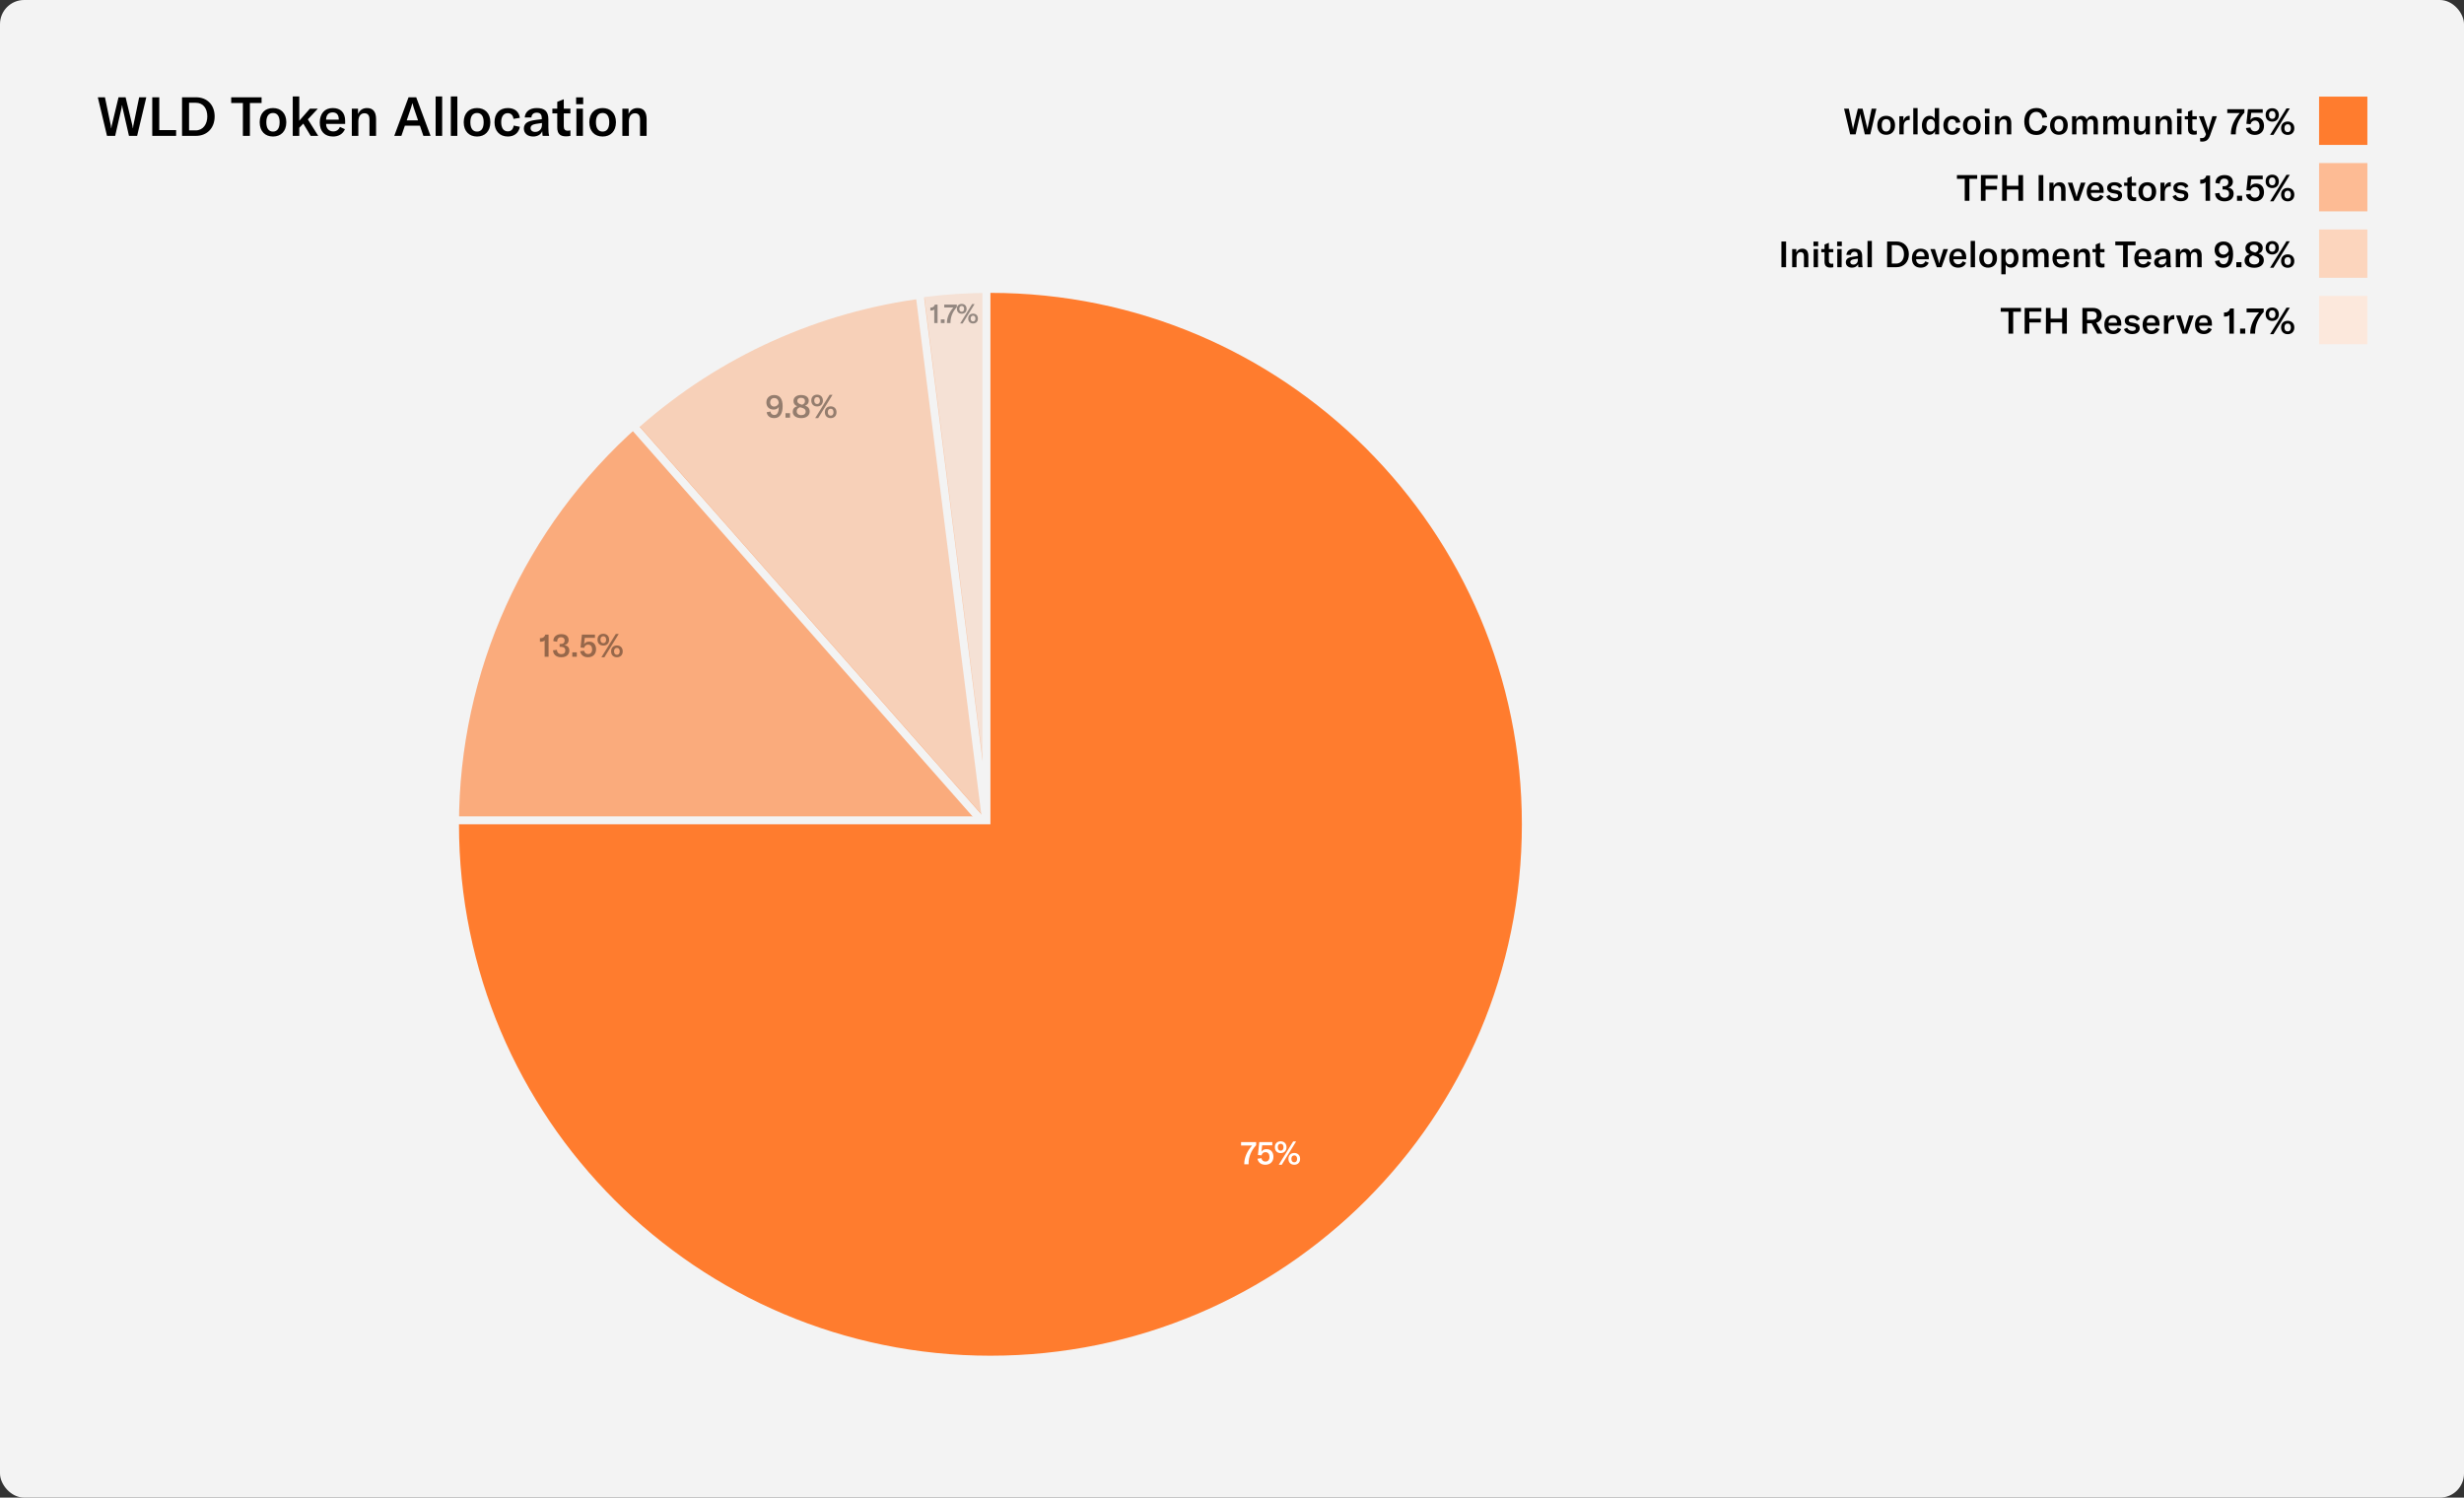 <svg width="816" height="496" viewBox="0 0 816 496" fill="none" xmlns="http://www.w3.org/2000/svg">
<rect x="0" y="0" width="816" height="496" fill="#333333" stroke="none"/>
<rect width="816" height="496" rx="8" fill="#F3F3F3"/>
<path d="M615.954 38.26L614.526 44.5H612.726L610.698 35.98H612.27L613.566 42.22C613.614 42.472 613.626 42.628 613.638 42.796H613.674C613.686 42.628 613.71 42.472 613.77 42.22L615.27 35.98H616.83L618.33 42.22C618.39 42.472 618.414 42.628 618.426 42.796H618.462C618.474 42.628 618.486 42.472 618.534 42.22L619.83 35.98H621.402L619.374 44.5H617.574L616.146 38.26C616.11 38.08 616.086 37.936 616.074 37.756H616.026C616.014 37.936 615.99 38.08 615.954 38.26ZM624.646 44.644C622.918 44.644 621.706 43.504 621.706 41.488C621.706 39.484 622.918 38.356 624.646 38.356C626.374 38.356 627.586 39.484 627.586 41.488C627.586 43.504 626.374 44.644 624.646 44.644ZM624.646 43.552C625.57 43.552 626.11 42.856 626.11 41.488C626.11 40.12 625.57 39.448 624.646 39.448C623.722 39.448 623.17 40.12 623.17 41.488C623.17 42.856 623.722 43.552 624.646 43.552ZM630.351 38.5V39.952C630.651 39.004 631.287 38.356 632.259 38.356C632.319 38.356 632.367 38.356 632.427 38.368V39.748H632.235C631.659 39.748 631.263 39.904 630.987 40.168C630.507 40.636 630.447 41.32 630.447 41.992V44.5H629.007V38.5H630.351ZM633.612 35.8H635.052V44.5H633.612V35.8ZM638.896 44.644C637.444 44.644 636.472 43.384 636.472 41.512C636.472 39.64 637.504 38.356 639.004 38.356C639.796 38.356 640.384 38.68 640.732 39.352V35.8H642.172V44.5H640.816V43.42C640.48 44.188 639.796 44.644 638.896 44.644ZM639.388 43.54C640.228 43.54 640.768 42.832 640.768 41.704V41.32C640.768 40.144 640.24 39.46 639.376 39.46C638.5 39.46 637.972 40.204 637.972 41.488C637.972 42.772 638.512 43.54 639.388 43.54ZM646.525 44.644C644.737 44.644 643.585 43.408 643.585 41.5C643.585 39.544 644.713 38.356 646.537 38.356C648.025 38.356 648.997 39.148 649.177 40.516L647.773 40.744C647.677 39.928 647.209 39.484 646.501 39.484C645.613 39.484 645.061 40.228 645.061 41.464C645.061 42.76 645.601 43.504 646.525 43.504C647.245 43.504 647.689 43.06 647.821 42.22L649.177 42.496C648.961 43.828 647.953 44.644 646.525 44.644ZM653.005 44.644C651.277 44.644 650.065 43.504 650.065 41.488C650.065 39.484 651.277 38.356 653.005 38.356C654.733 38.356 655.945 39.484 655.945 41.488C655.945 43.504 654.733 44.644 653.005 44.644ZM653.005 43.552C653.929 43.552 654.469 42.856 654.469 41.488C654.469 40.12 653.929 39.448 653.005 39.448C652.081 39.448 651.529 40.12 651.529 41.488C651.529 42.856 652.081 43.552 653.005 43.552ZM658.866 37.504H657.306V36.004H658.866V37.504ZM658.806 44.5H657.366V38.5H658.806V44.5ZM662.158 44.5H660.718V38.5H662.086V39.664C662.494 38.788 663.154 38.356 664.078 38.356C665.386 38.356 666.07 39.172 666.07 40.78V44.5H664.618V40.924C664.618 39.976 664.258 39.508 663.502 39.508C662.662 39.508 662.158 40.18 662.158 41.32V44.5ZM674.358 44.704C671.682 44.704 670.374 42.808 670.374 40.228C670.374 37.576 671.826 35.776 674.382 35.776C676.506 35.776 677.718 36.988 677.946 38.8L676.362 39.028C676.218 37.816 675.51 37.048 674.334 37.048C672.834 37.048 671.97 38.308 671.97 40.216C671.97 42.076 672.81 43.408 674.37 43.408C675.462 43.408 676.206 42.676 676.422 41.476L677.958 41.788C677.598 43.492 676.434 44.704 674.358 44.704ZM681.845 44.644C680.117 44.644 678.905 43.504 678.905 41.488C678.905 39.484 680.117 38.356 681.845 38.356C683.573 38.356 684.785 39.484 684.785 41.488C684.785 43.504 683.573 44.644 681.845 44.644ZM681.845 43.552C682.769 43.552 683.309 42.856 683.309 41.488C683.309 40.12 682.769 39.448 681.845 39.448C680.921 39.448 680.369 40.12 680.369 41.488C680.369 42.856 680.921 43.552 681.845 43.552ZM686.206 44.5V38.5H687.574V39.568C687.934 38.752 688.51 38.356 689.35 38.356C690.19 38.356 690.766 38.764 691.054 39.568C691.462 38.752 692.086 38.356 692.926 38.356C694.078 38.356 694.762 39.172 694.762 40.576V44.5H693.322V40.804C693.322 39.928 692.998 39.508 692.338 39.508C691.606 39.508 691.198 40.036 691.198 40.996V44.5H689.758V40.768C689.758 39.94 689.422 39.508 688.786 39.508C688.066 39.508 687.646 40.072 687.646 41.032V44.5H686.206ZM696.53 44.5V38.5H697.898V39.568C698.258 38.752 698.834 38.356 699.674 38.356C700.514 38.356 701.09 38.764 701.378 39.568C701.786 38.752 702.41 38.356 703.25 38.356C704.402 38.356 705.086 39.172 705.086 40.576V44.5H703.646V40.804C703.646 39.928 703.322 39.508 702.662 39.508C701.93 39.508 701.522 40.036 701.522 40.996V44.5H700.082V40.768C700.082 39.94 699.746 39.508 699.11 39.508C698.39 39.508 697.97 40.072 697.97 41.032V44.5H696.53ZM708.739 44.644C707.275 44.644 706.711 43.756 706.711 42.352V38.5H708.151V42.136C708.151 43.012 708.511 43.492 709.207 43.492C709.999 43.492 710.527 42.832 710.527 41.824V38.5H711.979V44.5H710.611V43.384C710.323 44.128 709.603 44.644 708.739 44.644ZM715.326 44.5H713.886V38.5H715.254V39.664C715.662 38.788 716.322 38.356 717.246 38.356C718.554 38.356 719.238 39.172 719.238 40.78V44.5H717.786V40.924C717.786 39.976 717.426 39.508 716.67 39.508C715.83 39.508 715.326 40.18 715.326 41.32V44.5ZM722.499 37.504H720.939V36.004H722.499V37.504ZM722.439 44.5H720.999V38.5H722.439V44.5ZM724.603 39.544H723.523V38.5H724.603V36.988L726.043 36.412V38.5H727.507V39.544H726.043V42.412C726.043 43.048 726.319 43.36 726.919 43.36C727.159 43.36 727.315 43.324 727.507 43.288V44.5C727.159 44.572 726.895 44.608 726.523 44.608C725.083 44.608 724.603 43.852 724.603 42.64V39.544ZM729.278 46.9C729.098 46.9 728.87 46.876 728.618 46.84V45.7C728.834 45.748 728.978 45.748 729.122 45.748C729.83 45.748 730.202 45.46 730.43 44.8L730.55 44.44L728.21 38.5H729.794L731.102 42.424C731.198 42.7 731.246 42.928 731.27 43.132H731.294C731.33 42.952 731.39 42.736 731.474 42.424L732.674 38.5H734.162L731.918 44.836C731.378 46.36 730.562 46.9 729.278 46.9ZM740.421 44.5H738.801V44.368C738.801 41.932 739.893 39.556 741.729 37.444H737.601V36.16H743.277V37.3C741.393 39.34 740.421 41.716 740.421 44.248V44.5ZM746.721 44.68C745.125 44.68 744.009 43.804 743.781 42.412L745.257 42.208C745.413 42.952 745.905 43.48 746.745 43.48C747.717 43.48 748.293 42.832 748.293 41.752C748.293 40.66 747.765 39.928 746.781 39.928C746.001 39.928 745.497 40.372 745.293 41.14L743.937 41.008L744.441 36.16H749.349V37.372H745.533L745.257 39.772C745.653 39.136 746.301 38.8 747.177 38.8C748.785 38.8 749.769 39.904 749.769 41.692C749.769 43.492 748.593 44.68 746.721 44.68ZM752.509 40.288C751.177 40.288 750.301 39.424 750.313 38.056C750.301 36.724 751.177 35.848 752.497 35.848C753.805 35.848 754.693 36.736 754.693 38.08C754.693 39.424 753.805 40.288 752.509 40.288ZM752.905 44.68H751.777L757.201 35.908H758.305L752.905 44.68ZM752.509 39.376C753.145 39.376 753.565 38.932 753.565 38.08C753.565 37.228 753.145 36.772 752.497 36.772C751.849 36.772 751.417 37.216 751.417 38.056C751.417 38.932 751.849 39.376 752.509 39.376ZM757.621 44.68C756.289 44.68 755.413 43.816 755.425 42.448C755.413 41.104 756.289 40.24 757.621 40.24C758.917 40.24 759.817 41.116 759.805 42.472C759.817 43.816 758.917 44.68 757.621 44.68ZM757.621 43.756C758.257 43.756 758.677 43.312 758.677 42.472C758.677 41.608 758.257 41.152 757.621 41.152C756.961 41.152 756.529 41.608 756.529 42.448C756.529 43.312 756.961 43.756 757.621 43.756Z" fill="black"/>
<rect x="768" y="32" width="16" height="16" fill="#FF7C2E"/>
<path d="M648.078 57.98H654.786V59.24H652.206V66.5H650.658V59.24H648.078V57.98ZM661.541 57.98V59.204H657.557V61.568H661.337V62.792H657.557V66.5H656.009V57.98H661.541ZM668.428 57.98H669.976V66.5H668.428V62.78H664.6V66.5H663.052V57.98H664.6V61.544H668.428V57.98ZM676.682 66.5H675.134V57.98H676.682V66.5ZM680.134 66.5H678.694V60.5H680.062V61.664C680.47 60.788 681.13 60.356 682.054 60.356C683.362 60.356 684.046 61.172 684.046 62.78V66.5H682.594V62.924C682.594 61.976 682.234 61.508 681.478 61.508C680.638 61.508 680.134 62.18 680.134 63.32V66.5ZM688.488 66.5H686.928L684.792 60.5H686.304L687.468 64.304C687.564 64.616 687.636 64.916 687.684 65.192H687.72C687.768 64.916 687.84 64.616 687.936 64.304L689.112 60.5H690.624L688.488 66.5ZM696.662 63.2V63.86H692.45C692.462 64.868 693.098 65.516 694.046 65.516C694.73 65.516 695.234 65.168 695.51 64.52L696.614 65.024C696.17 66.068 695.222 66.644 693.998 66.644C692.162 66.644 691.058 65.528 691.058 63.56C691.058 61.58 692.138 60.356 693.926 60.356C695.666 60.356 696.662 61.364 696.662 63.2ZM692.45 62.912H695.246V62.816C695.246 61.832 694.754 61.316 693.902 61.316C692.99 61.316 692.474 61.916 692.45 62.912ZM700.308 66.644C698.94 66.644 697.92 66.068 697.548 65.012L698.616 64.532C698.892 65.204 699.492 65.588 700.344 65.588C701.076 65.588 701.46 65.276 701.46 64.844C701.46 64.412 701.196 64.244 700.608 64.148L699.54 63.956C698.412 63.752 697.824 63.164 697.824 62.204C697.824 61.124 698.748 60.356 700.272 60.356C701.544 60.356 702.516 60.872 702.804 61.736L701.796 62.276C701.508 61.736 700.98 61.4 700.188 61.4C699.516 61.4 699.144 61.652 699.144 62.12C699.144 62.528 699.408 62.708 699.936 62.804L701.112 63.02C702.276 63.224 702.768 63.8 702.768 64.748C702.768 65.876 701.88 66.644 700.308 66.644ZM704.517 61.544H703.437V60.5H704.517V58.988L705.957 58.412V60.5H707.421V61.544H705.957V64.412C705.957 65.048 706.233 65.36 706.833 65.36C707.073 65.36 707.229 65.324 707.421 65.288V66.5C707.073 66.572 706.809 66.608 706.437 66.608C704.997 66.608 704.517 65.852 704.517 64.64V61.544ZM711.119 66.644C709.391 66.644 708.179 65.504 708.179 63.488C708.179 61.484 709.391 60.356 711.119 60.356C712.847 60.356 714.059 61.484 714.059 63.488C714.059 65.504 712.847 66.644 711.119 66.644ZM711.119 65.552C712.043 65.552 712.583 64.856 712.583 63.488C712.583 62.12 712.043 61.448 711.119 61.448C710.195 61.448 709.643 62.12 709.643 63.488C709.643 64.856 710.195 65.552 711.119 65.552ZM716.824 60.5V61.952C717.124 61.004 717.76 60.356 718.732 60.356C718.792 60.356 718.84 60.356 718.9 60.368V61.748H718.708C718.132 61.748 717.736 61.904 717.46 62.168C716.98 62.636 716.92 63.32 716.92 63.992V66.5H715.48V60.5H716.824ZM722.234 66.644C720.866 66.644 719.846 66.068 719.474 65.012L720.542 64.532C720.818 65.204 721.418 65.588 722.27 65.588C723.002 65.588 723.386 65.276 723.386 64.844C723.386 64.412 723.122 64.244 722.534 64.148L721.466 63.956C720.338 63.752 719.75 63.164 719.75 62.204C719.75 61.124 720.674 60.356 722.198 60.356C723.47 60.356 724.442 60.872 724.73 61.736L723.722 62.276C723.434 61.736 722.906 61.4 722.114 61.4C721.442 61.4 721.07 61.652 721.07 62.12C721.07 62.528 721.334 62.708 721.862 62.804L723.038 63.02C724.202 63.224 724.694 63.8 724.694 64.748C724.694 65.876 723.806 66.644 722.234 66.644ZM731.903 66.5H730.415V60.332C730.139 60.668 729.527 60.836 729.023 60.836H728.639V59.504H728.879C729.779 59.492 730.415 59.048 730.679 58.16H731.903V66.5ZM736.679 66.68C734.819 66.68 733.607 65.66 733.583 64.052L735.047 63.896C735.083 64.904 735.719 65.504 736.715 65.504C737.675 65.504 738.191 65.012 738.191 64.1C738.191 63.224 737.639 62.756 736.523 62.756H736.055V61.676H736.487C737.471 61.676 737.951 61.184 737.951 60.38C737.951 59.6 737.459 59.144 736.595 59.144C735.659 59.144 735.131 59.756 735.131 60.848L733.691 60.608C733.691 58.988 734.843 57.98 736.679 57.98C738.443 57.98 739.451 58.82 739.451 60.212C739.451 61.16 738.839 61.904 737.867 62.132C739.067 62.324 739.715 62.996 739.715 64.148C739.715 65.72 738.539 66.68 736.679 66.68ZM740.823 64.832H742.527V66.5H740.823V64.832ZM746.721 66.68C745.125 66.68 744.009 65.804 743.781 64.412L745.257 64.208C745.413 64.952 745.905 65.48 746.745 65.48C747.717 65.48 748.293 64.832 748.293 63.752C748.293 62.66 747.765 61.928 746.781 61.928C746.001 61.928 745.497 62.372 745.293 63.14L743.937 63.008L744.441 58.16H749.349V59.372H745.533L745.257 61.772C745.653 61.136 746.301 60.8 747.177 60.8C748.785 60.8 749.769 61.904 749.769 63.692C749.769 65.492 748.593 66.68 746.721 66.68ZM752.509 62.288C751.177 62.288 750.301 61.424 750.313 60.056C750.301 58.724 751.177 57.848 752.497 57.848C753.805 57.848 754.693 58.736 754.693 60.08C754.693 61.424 753.805 62.288 752.509 62.288ZM752.905 66.68H751.777L757.201 57.908H758.305L752.905 66.68ZM752.509 61.376C753.145 61.376 753.565 60.932 753.565 60.08C753.565 59.228 753.145 58.772 752.497 58.772C751.849 58.772 751.417 59.216 751.417 60.056C751.417 60.932 751.849 61.376 752.509 61.376ZM757.621 66.68C756.289 66.68 755.413 65.816 755.425 64.448C755.413 63.104 756.289 62.24 757.621 62.24C758.917 62.24 759.817 63.116 759.805 64.472C759.817 65.816 758.917 66.68 757.621 66.68ZM757.621 65.756C758.257 65.756 758.677 65.312 758.677 64.472C758.677 63.608 758.257 63.152 757.621 63.152C756.961 63.152 756.529 63.608 756.529 64.448C756.529 65.312 756.961 65.756 757.621 65.756Z" fill="black"/>
<rect x="768" y="54" width="16" height="16" fill="#FDBB94"/>
<path d="M591.499 88.5H589.951V79.98H591.499V88.5ZM594.951 88.5H593.511V82.5H594.879V83.664C595.287 82.788 595.947 82.356 596.871 82.356C598.179 82.356 598.863 83.172 598.863 84.78V88.5H597.411V84.924C597.411 83.976 597.051 83.508 596.295 83.508C595.455 83.508 594.951 84.18 594.951 85.32V88.5ZM602.124 81.504H600.564V80.004H602.124V81.504ZM602.064 88.5H600.624V82.5H602.064V88.5ZM604.228 83.544H603.148V82.5H604.228V80.988L605.668 80.412V82.5H607.132V83.544H605.668V86.412C605.668 87.048 605.944 87.36 606.544 87.36C606.784 87.36 606.94 87.324 607.132 87.288V88.5C606.784 88.572 606.52 88.608 606.148 88.608C604.708 88.608 604.228 87.852 604.228 86.64V83.544ZM609.952 81.504H608.392V80.004H609.952V81.504ZM609.892 88.5H608.452V82.5H609.892V88.5ZM613.328 88.644C612.092 88.644 611.276 87.936 611.276 86.868C611.276 86.292 611.528 85.812 612.008 85.512C612.44 85.26 613.016 85.104 613.964 84.972L615.236 84.816V84.66C615.236 83.76 614.888 83.376 614.12 83.376C613.412 83.376 612.992 83.748 612.944 84.432H611.468C611.564 83.148 612.572 82.356 614.12 82.356C615.896 82.356 616.688 83.112 616.688 84.852V86.64C616.688 87.456 616.748 88.08 616.868 88.5H615.428C615.38 88.2 615.344 87.84 615.332 87.468C615.044 88.2 614.288 88.644 613.328 88.644ZM613.784 87.624C614.672 87.624 615.272 86.988 615.272 86.04V85.656L613.916 85.86C613.124 85.992 612.764 86.28 612.764 86.796C612.764 87.3 613.148 87.624 613.784 87.624ZM618.46 79.8H619.9V88.5H618.46V79.8ZM628.002 88.5H624.954V79.98H628.026C630.522 79.98 632.154 81.684 632.154 84.204C632.154 86.724 630.534 88.5 628.002 88.5ZM626.502 81.192V87.288H627.954C629.61 87.288 630.534 85.896 630.534 84.204C630.534 82.476 629.646 81.192 627.978 81.192H626.502ZM638.771 85.2V85.86H634.559C634.571 86.868 635.207 87.516 636.155 87.516C636.839 87.516 637.343 87.168 637.619 86.52L638.723 87.024C638.279 88.068 637.331 88.644 636.107 88.644C634.271 88.644 633.167 87.528 633.167 85.56C633.167 83.58 634.247 82.356 636.035 82.356C637.775 82.356 638.771 83.364 638.771 85.2ZM634.559 84.912H637.355V84.816C637.355 83.832 636.863 83.316 636.011 83.316C635.099 83.316 634.583 83.916 634.559 84.912ZM642.972 88.5H641.412L639.276 82.5H640.788L641.952 86.304C642.048 86.616 642.12 86.916 642.168 87.192H642.204C642.252 86.916 642.324 86.616 642.42 86.304L643.596 82.5H645.108L642.972 88.5ZM651.146 85.2V85.86H646.934C646.946 86.868 647.582 87.516 648.53 87.516C649.214 87.516 649.718 87.168 649.994 86.52L651.098 87.024C650.654 88.068 649.706 88.644 648.482 88.644C646.646 88.644 645.542 87.528 645.542 85.56C645.542 83.58 646.622 82.356 648.41 82.356C650.15 82.356 651.146 83.364 651.146 85.2ZM646.934 84.912H649.73V84.816C649.73 83.832 649.238 83.316 648.386 83.316C647.474 83.316 646.958 83.916 646.934 84.912ZM652.62 79.8H654.06V88.5H652.62V79.8ZM658.408 88.644C656.68 88.644 655.468 87.504 655.468 85.488C655.468 83.484 656.68 82.356 658.408 82.356C660.136 82.356 661.348 83.484 661.348 85.488C661.348 87.504 660.136 88.644 658.408 88.644ZM658.408 87.552C659.332 87.552 659.872 86.856 659.872 85.488C659.872 84.12 659.332 83.448 658.408 83.448C657.484 83.448 656.932 84.12 656.932 85.488C656.932 86.856 657.484 87.552 658.408 87.552ZM664.209 90.84H662.769V82.5H664.137V83.544C664.509 82.764 665.205 82.356 666.057 82.356C667.497 82.356 668.469 83.592 668.469 85.488C668.469 87.42 667.461 88.644 665.985 88.644C665.133 88.644 664.533 88.224 664.209 87.636V90.84ZM665.565 87.54C666.429 87.54 666.969 86.772 666.969 85.488C666.969 84.204 666.453 83.46 665.577 83.46C664.713 83.46 664.173 84.144 664.173 85.356V85.656C664.173 86.808 664.713 87.54 665.565 87.54ZM669.894 88.5V82.5H671.262V83.568C671.622 82.752 672.198 82.356 673.038 82.356C673.878 82.356 674.454 82.764 674.742 83.568C675.15 82.752 675.774 82.356 676.614 82.356C677.766 82.356 678.45 83.172 678.45 84.576V88.5H677.01V84.804C677.01 83.928 676.686 83.508 676.026 83.508C675.294 83.508 674.886 84.036 674.886 84.996V88.5H673.446V84.768C673.446 83.94 673.11 83.508 672.474 83.508C671.754 83.508 671.334 84.072 671.334 85.032V88.5H669.894ZM685.318 85.2V85.86H681.106C681.118 86.868 681.754 87.516 682.702 87.516C683.386 87.516 683.89 87.168 684.166 86.52L685.27 87.024C684.826 88.068 683.878 88.644 682.654 88.644C680.818 88.644 679.714 87.528 679.714 85.56C679.714 83.58 680.794 82.356 682.582 82.356C684.322 82.356 685.318 83.364 685.318 85.2ZM681.106 84.912H683.902V84.816C683.902 83.832 683.41 83.316 682.558 83.316C681.646 83.316 681.13 83.916 681.106 84.912ZM688.232 88.5H686.792V82.5H688.16V83.664C688.568 82.788 689.228 82.356 690.152 82.356C691.46 82.356 692.144 83.172 692.144 84.78V88.5H690.692V84.924C690.692 83.976 690.332 83.508 689.576 83.508C688.736 83.508 688.232 84.18 688.232 85.32V88.5ZM694.04 83.544H692.96V82.5H694.04V80.988L695.48 80.412V82.5H696.944V83.544H695.48V86.412C695.48 87.048 695.756 87.36 696.356 87.36C696.596 87.36 696.752 87.324 696.944 87.288V88.5C696.596 88.572 696.332 88.608 695.96 88.608C694.52 88.608 694.04 87.852 694.04 86.64V83.544ZM700.52 79.98H707.228V81.24H704.648V88.5H703.1V81.24H700.52V79.98ZM712.412 85.2V85.86H708.2C708.212 86.868 708.848 87.516 709.796 87.516C710.48 87.516 710.984 87.168 711.26 86.52L712.364 87.024C711.92 88.068 710.972 88.644 709.748 88.644C707.912 88.644 706.808 87.528 706.808 85.56C706.808 83.58 707.888 82.356 709.676 82.356C711.416 82.356 712.412 83.364 712.412 85.2ZM708.2 84.912H710.996V84.816C710.996 83.832 710.504 83.316 709.652 83.316C708.74 83.316 708.224 83.916 708.2 84.912ZM715.433 88.644C714.197 88.644 713.381 87.936 713.381 86.868C713.381 86.292 713.633 85.812 714.113 85.512C714.545 85.26 715.121 85.104 716.069 84.972L717.341 84.816V84.66C717.341 83.76 716.993 83.376 716.225 83.376C715.517 83.376 715.097 83.748 715.049 84.432H713.573C713.669 83.148 714.677 82.356 716.225 82.356C718.001 82.356 718.793 83.112 718.793 84.852V86.64C718.793 87.456 718.853 88.08 718.973 88.5H717.533C717.485 88.2 717.449 87.84 717.437 87.468C717.149 88.2 716.393 88.644 715.433 88.644ZM715.889 87.624C716.777 87.624 717.377 86.988 717.377 86.04V85.656L716.021 85.86C715.229 85.992 714.869 86.28 714.869 86.796C714.869 87.3 715.253 87.624 715.889 87.624ZM720.565 88.5V82.5H721.933V83.568C722.293 82.752 722.869 82.356 723.709 82.356C724.549 82.356 725.125 82.764 725.413 83.568C725.821 82.752 726.445 82.356 727.285 82.356C728.437 82.356 729.121 83.172 729.121 84.576V88.5H727.681V84.804C727.681 83.928 727.357 83.508 726.697 83.508C725.965 83.508 725.557 84.036 725.557 84.996V88.5H724.117V84.768C724.117 83.94 723.781 83.508 723.145 83.508C722.425 83.508 722.005 84.072 722.005 85.032V88.5H720.565ZM736.361 79.98C738.461 79.98 739.529 81.408 739.529 84.18C739.529 86.832 738.593 88.68 736.361 88.68C734.765 88.68 733.769 87.9 733.517 86.472L734.945 86.196C735.101 86.988 735.533 87.504 736.409 87.504C737.585 87.504 738.077 86.316 738.089 84.456C737.693 85.14 736.973 85.464 736.133 85.464C734.537 85.464 733.409 84.468 733.409 82.764C733.409 81.156 734.549 79.98 736.361 79.98ZM736.361 84.324C737.141 84.324 737.849 83.772 738.077 83.004C737.993 82.056 737.561 81.12 736.373 81.12C735.449 81.12 734.837 81.768 734.837 82.74C734.837 83.7 735.473 84.324 736.361 84.324ZM740.6 86.832H742.304V88.5H740.6V86.832ZM747.978 83.964C749.19 84.408 749.706 85.104 749.706 86.232C749.706 87.708 748.446 88.68 746.526 88.68C744.594 88.68 743.334 87.756 743.334 86.328C743.334 85.236 743.874 84.552 744.99 84.216C744.03 83.796 743.61 83.16 743.61 82.212C743.61 80.868 744.762 79.98 746.478 79.98C748.23 79.98 749.358 80.808 749.358 82.104C749.358 83.028 748.902 83.64 747.978 83.964ZM746.466 81.024C745.59 81.024 745.05 81.468 745.05 82.2C745.05 82.848 745.458 83.232 746.418 83.508L746.862 83.64C747.642 83.316 747.93 82.908 747.93 82.26C747.93 81.48 747.39 81.024 746.466 81.024ZM746.538 87.564C747.582 87.564 748.206 87.048 748.206 86.208C748.206 85.512 747.786 85.092 746.802 84.792L746.07 84.576C745.182 84.924 744.834 85.368 744.834 86.124C744.834 86.988 745.518 87.564 746.538 87.564ZM752.509 84.288C751.177 84.288 750.301 83.424 750.313 82.056C750.301 80.724 751.177 79.848 752.497 79.848C753.805 79.848 754.693 80.736 754.693 82.08C754.693 83.424 753.805 84.288 752.509 84.288ZM752.905 88.68H751.777L757.201 79.908H758.305L752.905 88.68ZM752.509 83.376C753.145 83.376 753.565 82.932 753.565 82.08C753.565 81.228 753.145 80.772 752.497 80.772C751.849 80.772 751.417 81.216 751.417 82.056C751.417 82.932 751.849 83.376 752.509 83.376ZM757.621 88.68C756.289 88.68 755.413 87.816 755.425 86.448C755.413 85.104 756.289 84.24 757.621 84.24C758.917 84.24 759.817 85.116 759.805 86.472C759.817 87.816 758.917 88.68 757.621 88.68ZM757.621 87.756C758.257 87.756 758.677 87.312 758.677 86.472C758.677 85.608 758.257 85.152 757.621 85.152C756.961 85.152 756.529 85.608 756.529 86.448C756.529 87.312 756.961 87.756 757.621 87.756Z" fill="black"/>
<rect x="768" y="76" width="16" height="16" fill="#FCD5BD"/>
<path d="M662.574 101.98H669.282V103.24H666.702V110.5H665.154V103.24H662.574V101.98ZM676.037 101.98V103.204H672.053V105.568H675.833V106.792H672.053V110.5H670.505V101.98H676.037ZM682.924 101.98H684.472V110.5H682.924V106.78H679.096V110.5H677.548V101.98H679.096V105.544H682.924V101.98ZM696.254 110.5H694.55L692.678 107.08H691.178V110.5H689.63V101.98H693.062C695.258 101.98 696.014 103.132 696.014 104.536C696.014 105.556 695.486 106.516 694.226 106.876L696.254 110.5ZM692.798 103.156H691.178V105.928H692.798C693.962 105.928 694.394 105.34 694.394 104.536C694.394 103.72 693.962 103.156 692.798 103.156ZM702.497 107.2V107.86H698.286C698.298 108.868 698.934 109.516 699.882 109.516C700.566 109.516 701.07 109.168 701.346 108.52L702.45 109.024C702.006 110.068 701.058 110.644 699.834 110.644C697.998 110.644 696.894 109.528 696.894 107.56C696.894 105.58 697.974 104.356 699.762 104.356C701.502 104.356 702.497 105.364 702.497 107.2ZM698.286 106.912H701.082V106.816C701.082 105.832 700.59 105.316 699.738 105.316C698.826 105.316 698.31 105.916 698.286 106.912ZM706.144 110.644C704.776 110.644 703.756 110.068 703.384 109.012L704.452 108.532C704.728 109.204 705.328 109.588 706.18 109.588C706.912 109.588 707.296 109.276 707.296 108.844C707.296 108.412 707.032 108.244 706.444 108.148L705.376 107.956C704.248 107.752 703.66 107.164 703.66 106.204C703.66 105.124 704.584 104.356 706.108 104.356C707.38 104.356 708.352 104.872 708.64 105.736L707.632 106.276C707.344 105.736 706.816 105.4 706.024 105.4C705.352 105.4 704.98 105.652 704.98 106.12C704.98 106.528 705.244 106.708 705.772 106.804L706.948 107.02C708.112 107.224 708.604 107.8 708.604 108.748C708.604 109.876 707.716 110.644 706.144 110.644ZM715.165 107.2V107.86H710.953C710.965 108.868 711.601 109.516 712.549 109.516C713.233 109.516 713.737 109.168 714.013 108.52L715.117 109.024C714.673 110.068 713.725 110.644 712.501 110.644C710.665 110.644 709.561 109.528 709.561 107.56C709.561 105.58 710.641 104.356 712.429 104.356C714.169 104.356 715.165 105.364 715.165 107.2ZM710.953 106.912H713.749V106.816C713.749 105.832 713.257 105.316 712.405 105.316C711.493 105.316 710.977 105.916 710.953 106.912ZM717.984 104.5V105.952C718.284 105.004 718.92 104.356 719.892 104.356C719.952 104.356 720 104.356 720.06 104.368V105.748H719.868C719.292 105.748 718.896 105.904 718.62 106.168C718.14 106.636 718.08 107.32 718.08 107.992V110.5H716.64V104.5H717.984ZM724.347 110.5H722.787L720.651 104.5H722.163L723.327 108.304C723.423 108.616 723.495 108.916 723.543 109.192H723.579C723.627 108.916 723.699 108.616 723.795 108.304L724.971 104.5H726.483L724.347 110.5ZM732.521 107.2V107.86H728.309C728.321 108.868 728.957 109.516 729.905 109.516C730.589 109.516 731.093 109.168 731.369 108.52L732.473 109.024C732.029 110.068 731.081 110.644 729.857 110.644C728.021 110.644 726.917 109.528 726.917 107.56C726.917 105.58 727.997 104.356 729.785 104.356C731.525 104.356 732.521 105.364 732.521 107.2ZM728.309 106.912H731.105V106.816C731.105 105.832 730.613 105.316 729.761 105.316C728.849 105.316 728.333 105.916 728.309 106.912ZM739.778 110.5H738.29V104.332C738.014 104.668 737.402 104.836 736.898 104.836H736.514V103.504H736.754C737.654 103.492 738.29 103.048 738.554 102.16H739.778V110.5ZM741.854 108.832H743.558V110.5H741.854V108.832ZM746.819 110.5H745.199V110.368C745.199 107.932 746.291 105.556 748.127 103.444H743.999V102.16H749.675V103.3C747.791 105.34 746.819 107.716 746.819 110.248V110.5ZM752.509 106.288C751.177 106.288 750.301 105.424 750.313 104.056C750.301 102.724 751.177 101.848 752.497 101.848C753.805 101.848 754.693 102.736 754.693 104.08C754.693 105.424 753.805 106.288 752.509 106.288ZM752.905 110.68H751.777L757.201 101.908H758.305L752.905 110.68ZM752.509 105.376C753.145 105.376 753.565 104.932 753.565 104.08C753.565 103.228 753.145 102.772 752.497 102.772C751.849 102.772 751.417 103.216 751.417 104.056C751.417 104.932 751.849 105.376 752.509 105.376ZM757.621 110.68C756.289 110.68 755.413 109.816 755.425 108.448C755.413 107.104 756.289 106.24 757.621 106.24C758.917 106.24 759.817 107.116 759.805 108.472C759.817 109.816 758.917 110.68 757.621 110.68ZM757.621 109.756C758.257 109.756 758.677 109.312 758.677 108.472C758.677 107.608 758.257 107.152 757.621 107.152C756.961 107.152 756.529 107.608 756.529 108.448C756.529 109.312 756.961 109.756 757.621 109.756Z" fill="black"/>
<rect x="768" y="98" width="16" height="16" fill="#FCE8DC"/>
<path d="M328 274.324H330.923L328.99 272.131L212.599 140.111L211.726 139.121L210.736 139.994C172.555 173.656 150.68 222.103 150.68 273.004V274.324H152H328Z" fill="#FF7C2E" fill-opacity="0.6" stroke="#F3F3F3" stroke-width="2.64"/>
<path d="M327.241 274.247L330.078 277.465L329.541 273.208L307.482 98.596L307.316 97.287L306.007 97.452C270.742 101.907 237.63 116.858 210.967 140.364L209.977 141.237L210.85 142.227L327.241 274.247Z" fill="#FF7C2E" fill-opacity="0.3" stroke="#F3F3F3" stroke-width="2.64"/>
<path d="M326.749 273.165L329.379 273V97V95.68H328.059C320.629 95.68 313.206 96.147 305.835 97.078L304.525 97.244L304.69 98.553L326.749 273.165Z" fill="#FF7C2E" fill-opacity="0.15" stroke="#F3F3F3" stroke-width="2.64"/>
<path d="M326.68 271.68H152H150.68V273C150.68 370.931 230.069 450.32 328 450.32C425.931 450.32 505.32 370.931 505.32 273C505.32 175.069 425.931 95.68 328 95.68H326.68V97V271.68Z" fill="#FF7C2E" stroke="#F3F3F3" stroke-width="2.64"/>
<path d="M413.49 385.602H412.064V385.485C412.064 383.342 413.025 381.251 414.641 379.392H411.008V378.262H416.003V379.266C414.345 381.061 413.49 383.152 413.49 385.38V385.602ZM419.035 385.76C417.63 385.76 416.648 384.989 416.447 383.764L417.746 383.585C417.883 384.239 418.316 384.704 419.056 384.704C419.911 384.704 420.418 384.134 420.418 383.183C420.418 382.222 419.953 381.578 419.087 381.578C418.401 381.578 417.957 381.969 417.778 382.645L416.585 382.529L417.028 378.262H421.347V379.329H417.989L417.746 381.441C418.095 380.881 418.665 380.586 419.436 380.586C420.851 380.586 421.717 381.557 421.717 383.131C421.717 384.715 420.682 385.76 419.035 385.76ZM424.128 381.895C422.956 381.895 422.185 381.135 422.195 379.931C422.185 378.759 422.956 377.988 424.117 377.988C425.268 377.988 426.05 378.769 426.05 379.952C426.05 381.135 425.268 381.895 424.128 381.895ZM424.476 385.76H423.484L428.257 378.041H429.228L424.476 385.76ZM424.128 381.092C424.688 381.092 425.057 380.702 425.057 379.952C425.057 379.202 424.688 378.801 424.117 378.801C423.547 378.801 423.167 379.192 423.167 379.931C423.167 380.702 423.547 381.092 424.128 381.092ZM428.627 385.76C427.454 385.76 426.683 385 426.694 383.796C426.683 382.613 427.454 381.853 428.627 381.853C429.767 381.853 430.559 382.624 430.548 383.817C430.559 385 429.767 385.76 428.627 385.76ZM428.627 384.947C429.186 384.947 429.556 384.556 429.556 383.817C429.556 383.057 429.186 382.655 428.627 382.655C428.046 382.655 427.666 383.057 427.666 383.796C427.666 384.556 428.046 384.947 428.627 384.947Z" fill="white"/>
<path d="M181.675 217.52H180.365V212.092C180.122 212.387 179.584 212.535 179.14 212.535H178.802V211.363H179.014C179.806 211.352 180.365 210.962 180.598 210.18H181.675V217.52ZM185.877 217.678C184.241 217.678 183.174 216.78 183.153 215.365L184.441 215.228C184.473 216.115 185.033 216.643 185.909 216.643C186.754 216.643 187.208 216.21 187.208 215.408C187.208 214.637 186.722 214.225 185.74 214.225H185.328V213.274H185.709C186.574 213.274 186.997 212.841 186.997 212.134C186.997 211.448 186.564 211.046 185.804 211.046C184.98 211.046 184.515 211.585 184.515 212.546L183.248 212.335C183.248 210.909 184.262 210.022 185.877 210.022C187.43 210.022 188.317 210.761 188.317 211.986C188.317 212.82 187.778 213.475 186.923 213.676C187.979 213.845 188.549 214.436 188.549 215.45C188.549 216.833 187.514 217.678 185.877 217.678ZM189.524 216.052H191.024V217.52H189.524V216.052ZM194.715 217.678C193.31 217.678 192.328 216.907 192.127 215.682L193.426 215.503C193.564 216.157 193.996 216.622 194.736 216.622C195.591 216.622 196.098 216.052 196.098 215.101C196.098 214.14 195.633 213.496 194.767 213.496C194.081 213.496 193.637 213.887 193.458 214.563L192.265 214.447L192.708 210.18H197.027V211.247H193.669L193.426 213.359C193.775 212.799 194.345 212.504 195.116 212.504C196.531 212.504 197.397 213.475 197.397 215.048C197.397 216.632 196.362 217.678 194.715 217.678ZM199.808 213.813C198.636 213.813 197.865 213.053 197.876 211.849C197.865 210.677 198.636 209.906 199.797 209.906C200.949 209.906 201.73 210.687 201.73 211.87C201.73 213.053 200.949 213.813 199.808 213.813ZM200.157 217.678H199.164L203.937 209.959H204.909L200.157 217.678ZM199.808 213.01C200.368 213.01 200.737 212.62 200.737 211.87C200.737 211.12 200.368 210.719 199.797 210.719C199.227 210.719 198.847 211.11 198.847 211.849C198.847 212.62 199.227 213.01 199.808 213.01ZM204.307 217.678C203.134 217.678 202.364 216.918 202.374 215.714C202.364 214.531 203.134 213.771 204.307 213.771C205.447 213.771 206.239 214.542 206.229 215.735C206.239 216.918 205.447 217.678 204.307 217.678ZM204.307 216.865C204.866 216.865 205.236 216.474 205.236 215.735C205.236 214.975 204.866 214.573 204.307 214.573C203.726 214.573 203.346 214.975 203.346 215.714C203.346 216.474 203.726 216.865 204.307 216.865Z" fill="black" fill-opacity="0.4"/>
<path d="M256.397 130.823C258.245 130.823 259.185 132.079 259.185 134.519C259.185 136.852 258.361 138.479 256.397 138.479C254.993 138.479 254.116 137.792 253.895 136.536L255.151 136.293C255.289 136.99 255.669 137.444 256.44 137.444C257.474 137.444 257.907 136.398 257.918 134.762C257.569 135.364 256.936 135.649 256.197 135.649C254.792 135.649 253.8 134.772 253.8 133.273C253.8 131.858 254.803 130.823 256.397 130.823ZM256.397 134.645C257.084 134.645 257.707 134.16 257.907 133.484C257.833 132.65 257.453 131.826 256.408 131.826C255.595 131.826 255.056 132.396 255.056 133.252C255.056 134.096 255.616 134.645 256.397 134.645ZM260.128 136.852H261.628V138.32H260.128V136.852ZM266.621 134.329C267.688 134.719 268.142 135.332 268.142 136.324C268.142 137.623 267.033 138.479 265.343 138.479C263.643 138.479 262.534 137.666 262.534 136.409C262.534 135.448 263.009 134.846 263.992 134.55C263.147 134.181 262.777 133.621 262.777 132.787C262.777 131.604 263.791 130.823 265.301 130.823C266.843 130.823 267.835 131.551 267.835 132.692C267.835 133.505 267.434 134.044 266.621 134.329ZM265.29 131.741C264.52 131.741 264.044 132.132 264.044 132.776C264.044 133.347 264.403 133.684 265.248 133.927L265.639 134.044C266.325 133.758 266.579 133.399 266.579 132.829C266.579 132.143 266.104 131.741 265.29 131.741ZM265.354 137.497C266.272 137.497 266.822 137.043 266.822 136.303C266.822 135.691 266.452 135.321 265.586 135.057L264.942 134.867C264.16 135.173 263.854 135.564 263.854 136.229C263.854 136.99 264.456 137.497 265.354 137.497ZM270.608 134.614C269.436 134.614 268.665 133.853 268.676 132.65C268.665 131.477 269.436 130.707 270.597 130.707C271.748 130.707 272.53 131.488 272.53 132.671C272.53 133.853 271.748 134.614 270.608 134.614ZM270.956 138.479H269.964L274.737 130.759H275.708L270.956 138.479ZM270.608 133.811C271.168 133.811 271.537 133.42 271.537 132.671C271.537 131.921 271.168 131.52 270.597 131.52C270.027 131.52 269.647 131.91 269.647 132.65C269.647 133.42 270.027 133.811 270.608 133.811ZM275.107 138.479C273.934 138.479 273.164 137.718 273.174 136.515C273.164 135.332 273.934 134.572 275.107 134.572C276.247 134.572 277.039 135.342 277.028 136.536C277.039 137.718 276.247 138.479 275.107 138.479ZM275.107 137.666C275.666 137.666 276.036 137.275 276.036 136.536C276.036 135.775 275.666 135.374 275.107 135.374C274.526 135.374 274.146 135.775 274.146 136.515C274.146 137.275 274.526 137.666 275.107 137.666Z" fill="black" fill-opacity="0.4"/>
<path d="M310.491 107H309.399V102.477C309.197 102.723 308.748 102.846 308.379 102.846H308.097V101.87H308.273C308.933 101.861 309.399 101.535 309.593 100.884H310.491V107ZM311.573 105.777H312.822V107H311.573V105.777ZM314.774 107H313.586V106.903C313.586 105.117 314.387 103.374 315.733 101.826H312.706V100.884H316.868V101.72C315.487 103.216 314.774 104.958 314.774 106.815V107ZM318.507 103.911C317.53 103.911 316.887 103.278 316.896 102.274C316.887 101.298 317.53 100.655 318.498 100.655C319.457 100.655 320.108 101.306 320.108 102.292C320.108 103.278 319.457 103.911 318.507 103.911ZM318.797 107.132H317.97L321.947 100.699H322.757L318.797 107.132ZM318.507 103.242C318.973 103.242 319.281 102.917 319.281 102.292C319.281 101.667 318.973 101.333 318.498 101.333C318.023 101.333 317.706 101.658 317.706 102.274C317.706 102.917 318.023 103.242 318.507 103.242ZM322.255 107.132C321.279 107.132 320.636 106.498 320.645 105.495C320.636 104.51 321.279 103.876 322.255 103.876C323.206 103.876 323.866 104.518 323.857 105.513C323.866 106.498 323.206 107.132 322.255 107.132ZM322.255 106.454C322.722 106.454 323.03 106.129 323.03 105.513C323.03 104.879 322.722 104.545 322.255 104.545C321.771 104.545 321.455 104.879 321.455 105.495C321.455 106.129 321.771 106.454 322.255 106.454Z" fill="black" fill-opacity="0.4"/>
<path d="M40.28 35.64L38.138 45H35.438L32.396 32.22H34.754L36.698 41.58C36.77 41.958 36.788 42.192 36.806 42.444H36.86C36.878 42.192 36.914 41.958 37.004 41.58L39.254 32.22H41.594L43.844 41.58C43.934 41.958 43.97 42.192 43.988 42.444H44.042C44.06 42.192 44.078 41.958 44.15 41.58L46.094 32.22H48.452L45.41 45H42.71L40.568 35.64C40.514 35.37 40.478 35.154 40.46 34.884H40.388C40.37 35.154 40.334 35.37 40.28 35.64ZM58.326 45H50.424V32.22H52.746V43.092H58.326V45ZM64.857 45H60.285V32.22H64.893C68.637 32.22 71.085 34.776 71.085 38.556C71.085 42.336 68.655 45 64.857 45ZM62.607 34.038V43.182H64.785C67.269 43.182 68.655 41.094 68.655 38.556C68.655 35.964 67.323 34.038 64.821 34.038H62.607ZM76.567 32.22H86.629V34.11H82.758V45H80.436V34.11H76.567V32.22ZM90.409 45.216C87.817 45.216 85.999 43.506 85.999 40.482C85.999 37.476 87.817 35.784 90.409 35.784C93.001 35.784 94.819 37.476 94.819 40.482C94.819 43.506 93.001 45.216 90.409 45.216ZM90.409 43.578C91.794 43.578 92.605 42.534 92.605 40.482C92.605 38.43 91.794 37.422 90.409 37.422C89.022 37.422 88.195 38.43 88.195 40.482C88.195 42.534 89.022 43.578 90.409 43.578ZM105.392 45H102.89L100.442 40.932L99.11 42.318V45H96.95V31.95H99.11V39.996L102.62 36H105.248L101.954 39.528L105.392 45ZM114.303 40.05V41.04H107.985C108.003 42.552 108.957 43.524 110.379 43.524C111.405 43.524 112.161 43.002 112.575 42.03L114.231 42.786C113.565 44.352 112.143 45.216 110.307 45.216C107.553 45.216 105.897 43.542 105.897 40.59C105.897 37.62 107.517 35.784 110.199 35.784C112.809 35.784 114.303 37.296 114.303 40.05ZM107.985 39.618H112.179V39.474C112.179 37.998 111.441 37.224 110.163 37.224C108.795 37.224 108.021 38.124 107.985 39.618ZM118.674 45H116.514V36H118.566V37.746C119.178 36.432 120.168 35.784 121.554 35.784C123.516 35.784 124.542 37.008 124.542 39.42V45H122.364V39.636C122.364 38.214 121.824 37.512 120.69 37.512C119.43 37.512 118.674 38.52 118.674 40.23V45ZM135.3 32.22H137.838L142.59 45H140.214L139.062 41.634H134.076L132.924 45H130.566L135.3 32.22ZM136.164 35.55L134.688 39.87H138.45L136.974 35.55C136.83 35.136 136.704 34.686 136.596 34.182H136.56C136.434 34.686 136.308 35.136 136.164 35.55ZM144.27 31.95H146.43V45H144.27V31.95ZM149.297 31.95H151.457V45H149.297V31.95ZM157.979 45.216C155.387 45.216 153.569 43.506 153.569 40.482C153.569 37.476 155.387 35.784 157.979 35.784C160.571 35.784 162.389 37.476 162.389 40.482C162.389 43.506 160.571 45.216 157.979 45.216ZM157.979 43.578C159.365 43.578 160.175 42.534 160.175 40.482C160.175 38.43 159.365 37.422 157.979 37.422C156.593 37.422 155.765 38.43 155.765 40.482C155.765 42.534 156.593 43.578 157.979 43.578ZM168.174 45.216C165.492 45.216 163.764 43.362 163.764 40.5C163.764 37.566 165.456 35.784 168.192 35.784C170.424 35.784 171.882 36.972 172.152 39.024L170.046 39.366C169.902 38.142 169.2 37.476 168.138 37.476C166.806 37.476 165.978 38.592 165.978 40.446C165.978 42.39 166.788 43.506 168.174 43.506C169.254 43.506 169.92 42.84 170.118 41.58L172.152 41.994C171.828 43.992 170.316 45.216 168.174 45.216ZM176.562 45.216C174.708 45.216 173.484 44.154 173.484 42.552C173.484 41.688 173.862 40.968 174.582 40.518C175.23 40.14 176.094 39.906 177.516 39.708L179.424 39.474V39.24C179.424 37.89 178.902 37.314 177.75 37.314C176.688 37.314 176.058 37.872 175.986 38.898H173.772C173.916 36.972 175.428 35.784 177.75 35.784C180.414 35.784 181.602 36.918 181.602 39.528V42.21C181.602 43.434 181.692 44.37 181.872 45H179.712C179.64 44.55 179.586 44.01 179.568 43.452C179.136 44.55 178.002 45.216 176.562 45.216ZM177.246 43.686C178.578 43.686 179.478 42.732 179.478 41.31V40.734L177.444 41.04C176.256 41.238 175.716 41.67 175.716 42.444C175.716 43.2 176.292 43.686 177.246 43.686ZM184.55 37.566H182.93V36H184.55V33.732L186.71 32.868V36H188.906V37.566H186.71V41.868C186.71 42.822 187.124 43.29 188.024 43.29C188.384 43.29 188.618 43.236 188.906 43.182V45C188.384 45.108 187.988 45.162 187.43 45.162C185.27 45.162 184.55 44.028 184.55 42.21V37.566ZM193.137 34.506H190.797V32.256H193.137V34.506ZM193.047 45H190.887V36H193.047V45ZM199.569 45.216C196.977 45.216 195.159 43.506 195.159 40.482C195.159 37.476 196.977 35.784 199.569 35.784C202.161 35.784 203.979 37.476 203.979 40.482C203.979 43.506 202.161 45.216 199.569 45.216ZM199.569 43.578C200.955 43.578 201.765 42.534 201.765 40.482C201.765 38.43 200.955 37.422 199.569 37.422C198.183 37.422 197.355 38.43 197.355 40.482C197.355 42.534 198.183 43.578 199.569 43.578ZM208.27 45H206.11V36H208.162V37.746C208.774 36.432 209.764 35.784 211.15 35.784C213.112 35.784 214.138 37.008 214.138 39.42V45H211.96V39.636C211.96 38.214 211.42 37.512 210.286 37.512C209.026 37.512 208.27 38.52 208.27 40.23V45Z" fill="black"/>
</svg>
